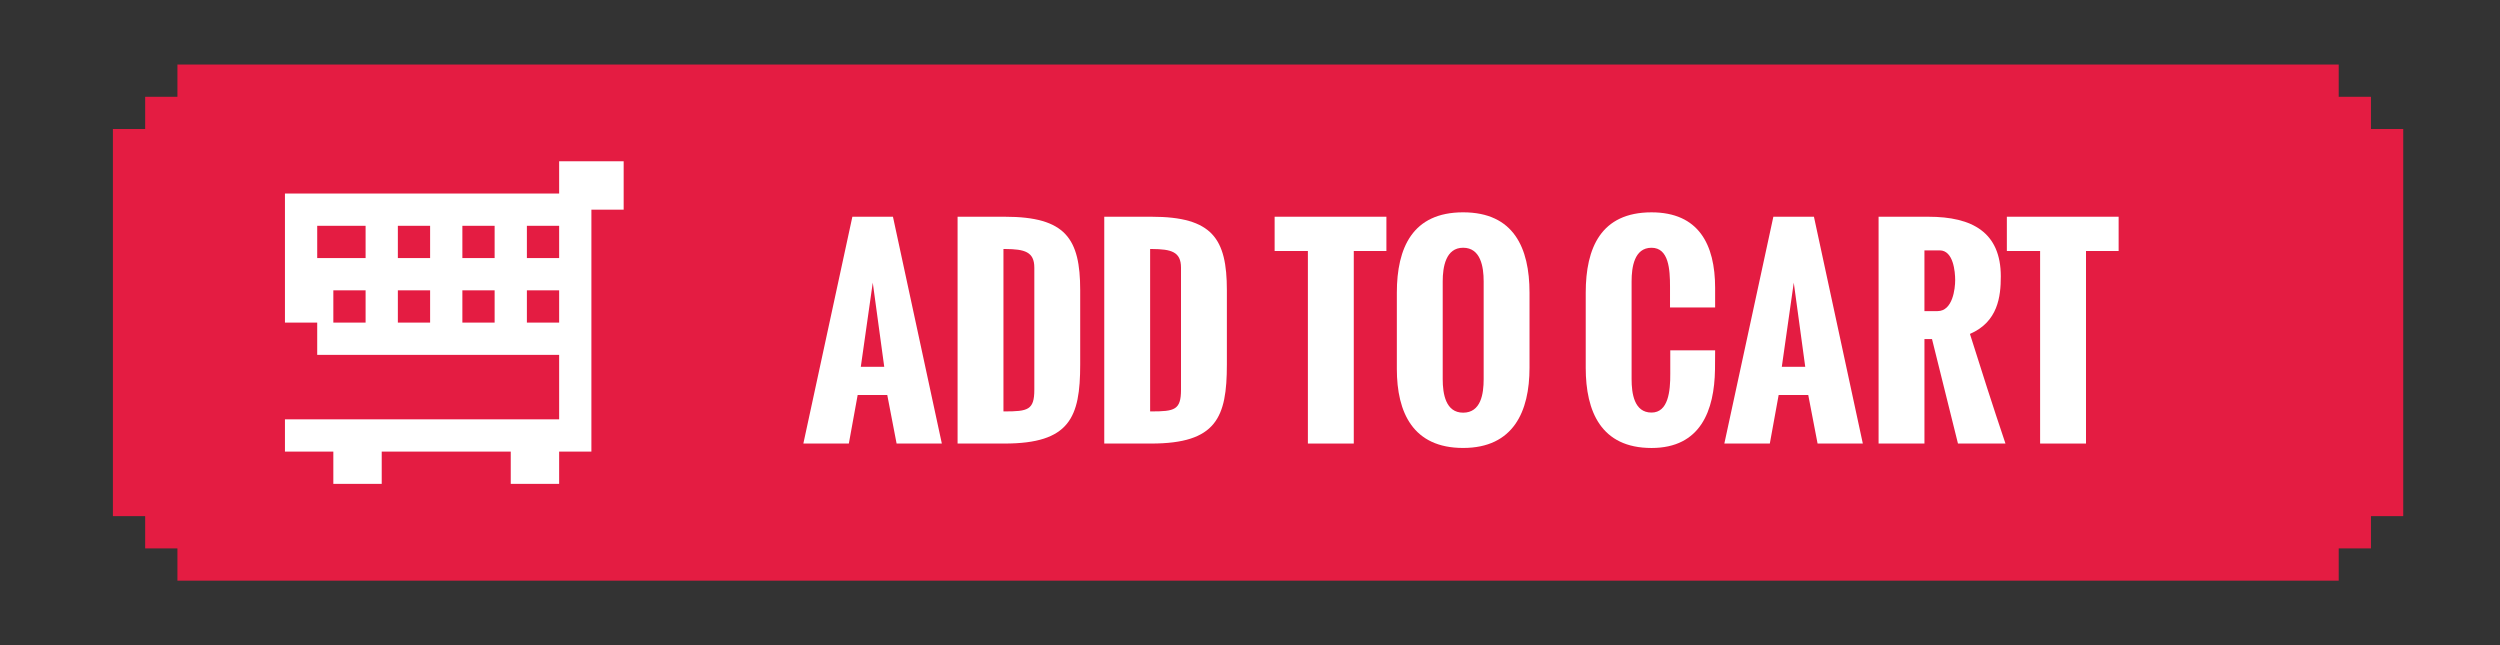 <?xml version="1.0" encoding="utf-8"?>
<!-- Generator: Adobe Illustrator 15.0.0, SVG Export Plug-In . SVG Version: 6.00 Build 0)  -->
<svg version="1.2" baseProfile="tiny" xmlns="http://www.w3.org/2000/svg" xmlns:xlink="http://www.w3.org/1999/xlink" x="0px"
	 y="0px" width="155px" height="40px" viewBox="0 0 155 40" overflow="inherit" xml:space="preserve">
<rect x="0" y="0" width="155" height="40" fill="#333333" stroke="none"/>
<g id="Layer_1">
	<path fill-rule="evenodd" fill="#E41C42" d="M11,4c14.665,0,119.335,0,134,0c0,0.667,0,1.333,0,2c0.666,0,1.334,0,2,0
		c0,0.667,0,1.333,0,2c0.666,0,1.334,0,2,0c0,14.665,0,9.335,0,24c-0.666,0-1.334,0-2,0c0,0.666,0,1.334,0,2c-0.666,0-1.334,0-2,0
		c0,0.666,0,1.334,0,2c-14.665,0-119.335,0-134,0c0-0.666,0-1.334,0-2c-0.667,0-1.333,0-2,0c0-0.666,0-1.334,0-2
		c-0.667,0-1.333,0-2,0c0-14.665,0-9.335,0-24c0.667,0,1.333,0,2,0c0-0.667,0-1.333,0-2c0.667,0,1.333,0,2,0C11,5.333,11,4.667,11,4
		z"/>
	<g>
		<path fill="#FFFFFF" d="M49.808,27.5l3.039-14.062h2.516L58.394,27.5h-2.805l-0.578-3.008h-1.836L52.628,27.5H49.808z
			 M53.37,22.742h1.453l-0.711-5.219L53.37,22.742z"/>
		<path fill="#FFFFFF" d="M59.37,27.5V13.438h2.938c3.766,0,4.664,1.359,4.664,4.555v4.609c0,3.281-0.648,4.898-4.695,4.898H59.37z
			 M62.214,25.508h0.062c1.453,0,1.852-0.086,1.852-1.344v-7.57c0-0.984-0.602-1.148-1.805-1.156h-0.109V25.508z"/>
		<path fill="#FFFFFF" d="M68.464,27.5V13.438h2.938c3.766,0,4.664,1.359,4.664,4.555v4.609c0,3.281-0.648,4.898-4.695,4.898H68.464
			z M71.308,25.508h0.062c1.453,0,1.852-0.086,1.852-1.344v-7.57c0-0.984-0.602-1.148-1.805-1.156h-0.109V25.508z"/>
		<path fill="#FFFFFF" d="M81.089,27.5V15.562h-2.062v-2.125h6.93v2.125h-2.023V27.5H81.089z"/>
		<path fill="#FFFFFF" d="M86.604,22.875v-4.727c0-2.789,0.977-4.984,4.109-4.984s4.117,2.195,4.117,4.984v4.656
			c0,2.711-1,4.969-4.117,4.969C87.612,27.773,86.604,25.586,86.604,22.875z M91.987,23.516v-6.078c0-0.898-0.188-2.078-1.273-2.078
			c-1.078,0-1.266,1.195-1.266,2.078v6.078c0,0.891,0.18,2.07,1.266,2.07C91.815,25.586,91.987,24.422,91.987,23.516z"/>
		<path fill="#FFFFFF" d="M98.315,22.805v-4.656c0-2.781,0.945-4.984,4.078-4.984c2.914,0,3.945,1.977,3.945,4.688v1.211h-2.797
			v-1.297c0-1.047-0.07-2.406-1.148-2.406c-1.07,0-1.234,1.211-1.234,2.078v6.07c0,0.875,0.156,2.07,1.234,2.07
			c1.039,0,1.172-1.32,1.164-2.414v-1.445h2.781l-0.008,1.188c-0.039,2.531-0.883,4.867-3.938,4.867
			C99.269,27.773,98.315,25.516,98.315,22.805z"/>
		<path fill="#FFFFFF" d="M106.909,27.5l3.039-14.062h2.516l3.031,14.062h-2.805l-0.578-3.008h-1.836l-0.547,3.008H106.909z
			 M110.472,22.742h1.453l-0.711-5.219L110.472,22.742z"/>
		<path fill="#FFFFFF" d="M116.472,27.5V13.438h3.094c2.719,0,4.484,0.969,4.484,3.703c0,1.234-0.172,2.812-1.914,3.562
			c0.703,2.234,1.414,4.461,2.203,6.797h-2.945l-1.609-6.477h-0.469V27.5H116.472z M119.315,19.289h0.812
			c0.945,0,1.094-1.398,1.094-1.922c0-0.516-0.109-1.844-0.961-1.844h-0.945V19.289z"/>
		<path fill="#FFFFFF" d="M126.487,27.5V15.562h-2.062v-2.125h6.93v2.125h-2.023V27.5H126.487z"/>
	</g>
</g>
<g id="Layer_2">
	<g>
		<g>
			<g>
				<path fill="#FFFFFF" d="M34.667,10v2h-17v8h2v2h15v4h-17v2h3v2h3v-2h8v2h3v-2h2V13h2v-3H34.667z M22.667,20h-2v-2h2V20z
					 M22.667,16h-3v-2h3V16z M26.667,20h-2v-2h2V20z M26.667,16h-2v-2h2V16z M30.667,20h-2v-2h2V20z M30.667,16h-2v-2h2V16z
					 M34.667,20h-2v-2h2V20z M34.667,16h-2v-2h2V16z"/>
			</g>
		</g>
	</g>
</g>
</svg>
